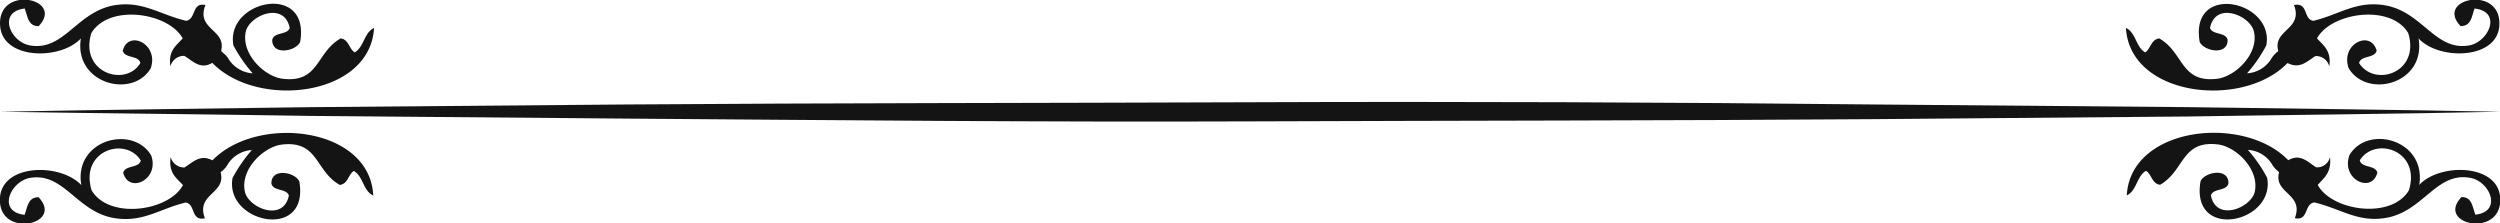 <?xml version="1.0" encoding="UTF-8"?> <svg xmlns="http://www.w3.org/2000/svg" viewBox="0 0 178.98 15.99"> <defs> <style>.cls-1,.cls-2{fill:#141414;}.cls-1{fill-rule:evenodd;}</style> </defs> <title>плашка_заголовок</title> <g id="Слой_2" data-name="Слой 2"> <g id="Слой_1-2" data-name="Слой 1"> <path class="cls-1" d="M173.2,13.24c.52-3.23-3.69-4.36-5-2.13-.62,1.73,1.6,2.78,2,1.25-.15-.57-1.11-.31-1.26-.88,1.11-1.76,4.39-.7,3.52,2.14-1.25,2.11-5.51,1.49-6.53-.38.45-.51,1-.88.88-2h0a.94.94,0,0,1-.91.74h-.08c-.64-.41-1.14-1-2-.51-3.2-3.31-11.29-2.41-11.56,2.52.72-.33.71-1.39,1.38-1.76.41.26.42.92,1,1,1.77-1,1.51-3.2,4.14-2.89,1.33.16,3,1.81,2.64,3.4-.27,1.14-2.75,2.17-3.14.25.17-.54,1.15-.28,1.26-.88,0-1.14-1.72-.79-2-.13-.74,4.29,5.37,3,4.77-.25a10.21,10.21,0,0,0-1.38-2,2.18,2.18,0,0,1,1.71,1l0,0a1.7,1.7,0,0,0,.35.44.22.22,0,0,1,.08.09s.06,0,.09.09c-.39,1.52,1.81,1.51,1.13,3.27,1,.21.65-1,1.39-1.13,1.86.44,3.07,1.41,5,1.13,2.8-.39,3.68-3.33,6.16-2.89,1.42.25,2.34,2.41.38,2.64-.22-.54-.23-1.28-1-1.26-1.9,2,3,3,2.77,0C178.79,11.71,174.64,11.67,173.2,13.24Z"></path> <path class="cls-1" d="M163.77,4.51c.87.45,1.37-.1,2-.5h.08a1,1,0,0,1,.91.74h0c.16-1.13-.43-1.5-.88-2,1-1.86,5.28-2.49,6.53-.38.87,2.84-2.41,3.9-3.52,2.14.15-.57,1.11-.31,1.26-.88-.41-1.53-2.63-.48-2,1.26,1.34,2.22,5.55,1.09,5-2.14,1.44,1.57,5.59,1.53,5.78-.88.23-3-4.67-2-2.77,0,.78,0,.79-.72,1-1.26,2,.23,1,2.39-.38,2.64-2.48.44-3.36-2.49-6.16-2.89-2-.28-3.16.69-5,1.13-.74-.1-.34-1.34-1.39-1.13.68,1.76-1.52,1.75-1.13,3.27,0,.07-.06.09-.09.1s0,0-.08.08a1.7,1.7,0,0,0-.35.44l0,0a2.18,2.18,0,0,1-1.71,1,10.21,10.21,0,0,0,1.38-2c.6-3.21-5.51-4.54-4.77-.25.29.66,2,1,2-.13-.11-.6-1.09-.34-1.26-.87.39-1.93,2.87-.9,3.14.25.38,1.58-1.31,3.23-2.64,3.39-2.63.31-2.37-1.9-4.14-2.89-.59.08-.6.74-1,1-.67-.37-.66-1.42-1.38-1.75C152.48,6.93,160.57,7.83,163.77,4.51Z"></path> <path class="cls-1" d="M15.21,11.48c-.86-.45-1.36.1-2,.51h-.08a1,1,0,0,1-.91-.74h0c-.17,1.13.42,1.5.88,2-1,1.87-5.28,2.49-6.54.38-.87-2.84,2.41-3.9,3.52-2.14-.14.57-1.11.31-1.26.88.41,1.53,2.63.48,2-1.25-1.34-2.23-5.55-1.1-5,2.13C4.34,11.67.2,11.71,0,14.12c-.23,3,4.66,2,2.76,0-.77,0-.79.72-1,1.26-2-.23-1-2.39.37-2.64,2.48-.44,3.37,2.5,6.16,2.89,2,.28,3.16-.69,5-1.13.73.1.34,1.34,1.38,1.13-.67-1.76,1.52-1.75,1.13-3.27,0-.07.07-.09.09-.09l.08-.09a1.51,1.51,0,0,0,.35-.44l0,0a2.2,2.2,0,0,1,1.71-1,10.66,10.66,0,0,0-1.38,2c-.59,3.22,5.52,4.54,4.78.25-.29-.66-2-1-2,.13.1.6,1.08.34,1.25.88-.39,1.92-2.87.89-3.14-.25-.38-1.59,1.31-3.24,2.64-3.4,2.64-.31,2.37,1.9,4.15,2.89.59-.08.59-.74,1-1,.67.37.67,1.43,1.39,1.76C26.5,9.07,18.41,8.17,15.21,11.48Z"></path> <path class="cls-1" d="M25.39,3.75c-.41-.26-.41-.92-1-1-1.78,1-1.51,3.2-4.15,2.89-1.33-.16-3-1.81-2.64-3.39C17.87,1.1,20.35.07,20.74,2c-.17.53-1.15.27-1.25.87,0,1.14,1.72.79,2,.13.74-4.29-5.37-3-4.78.25a10.66,10.66,0,0,0,1.38,2,2.2,2.2,0,0,1-1.71-1l0,0A1.51,1.51,0,0,0,16,3.81a.6.6,0,0,1-.08-.08.22.22,0,0,1-.09-.1C16.23,2.11,14,2.12,14.71.36c-1-.21-.65,1-1.38,1.13C11.46,1.05,10.26.08,8.3.36,5.51.76,4.62,3.69,2.14,3.25.72,3-.19.84,1.77.61c.21.54.23,1.28,1,1.26,1.9-2-3-3-2.76,0,.19,2.41,4.33,2.45,5.78.88-.52,3.23,3.69,4.36,5,2.14.61-1.74-1.61-2.79-2-1.26.15.57,1.12.31,1.26.88C9,6.27,5.67,5.21,6.54,2.37,7.8.26,12.06.89,13.08,2.75c-.46.51-1.05.88-.88,2h0A1,1,0,0,1,13.12,4h.08c.65.4,1.15,1,2,.5C18.41,7.83,26.5,6.93,26.78,2,26.06,2.33,26.06,3.38,25.39,3.75Z"></path> <path class="cls-2" d="M0,8c7.46-.15,14.92-.22,22.37-.33l22.38-.19c14.91-.11,29.83-.1,44.74-.16s29.83,0,44.75.16l22.37.19c7.46.11,14.92.18,22.37.33-7.45.16-14.91.22-22.37.34l-22.37.19c-14.92.11-29.83.1-44.75.16S59.66,8.6,44.75,8.49L22.37,8.3C14.92,8.18,7.46,8.12,0,8Z"></path> </g> </g> </svg> 